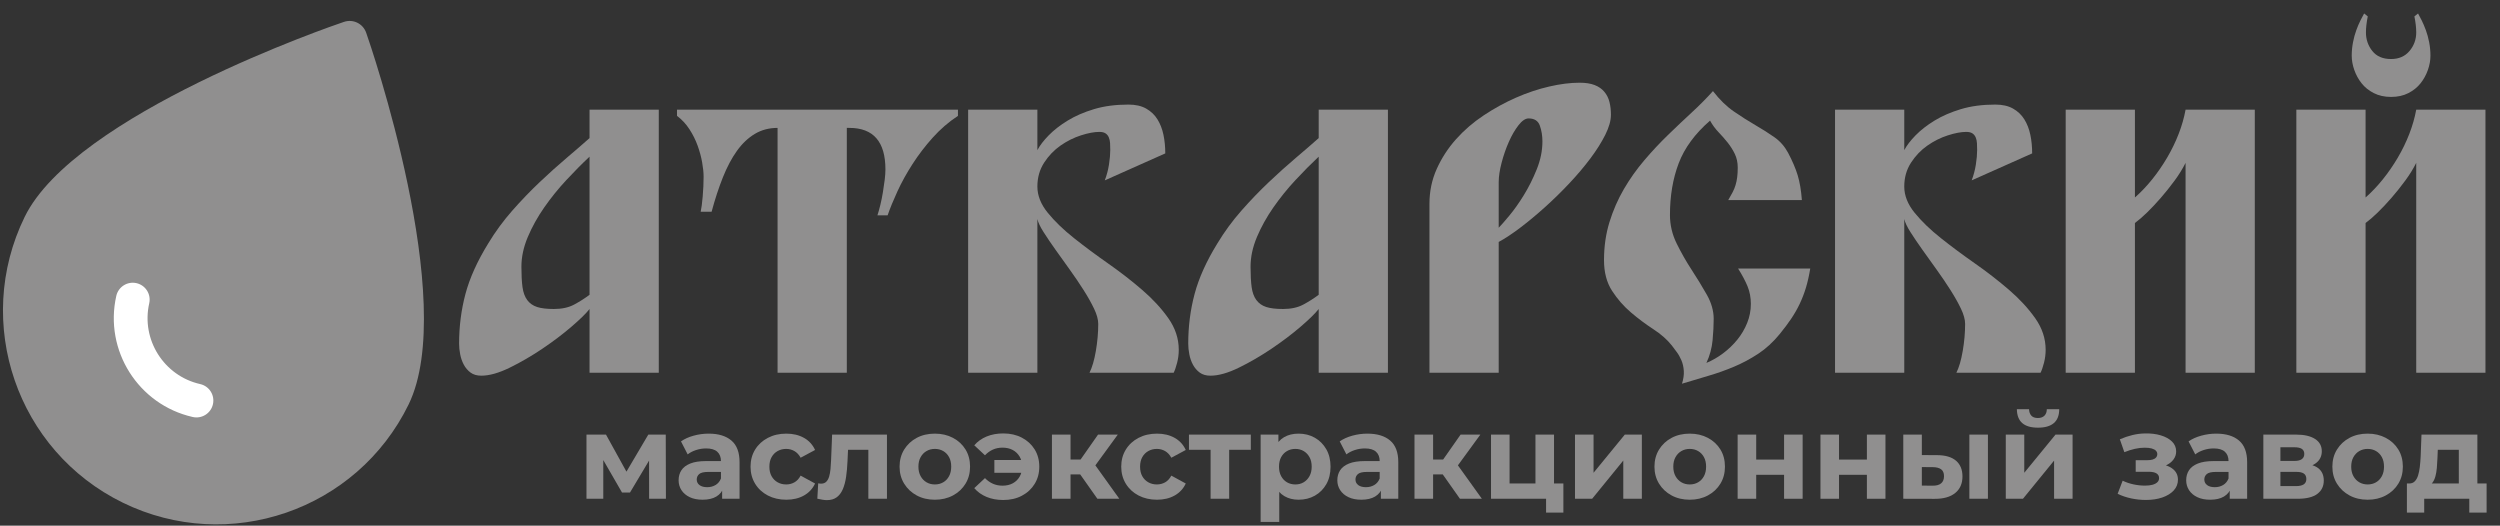 <?xml version="1.0" encoding="UTF-8" standalone="no"?>
<!DOCTYPE svg PUBLIC "-//W3C//DTD SVG 1.1//EN" "http://www.w3.org/Graphics/SVG/1.1/DTD/svg11.dtd">
<!-- Created with Vectornator (http://vectornator.io/) -->
<svg height="100%" stroke-miterlimit="10" style="fill-rule:nonzero;clip-rule:evenodd;stroke-linecap:round;stroke-linejoin:round;" version="1.1" viewBox="0 0 390 82" width="100%" xml:space="preserve" xmlns="http://www.w3.org/2000/svg" xmlns:vectornator="http://vectornator.io" xmlns:xlink="http://www.w3.org/1999/xlink">
<rect x="0" y="0" width="390" height="82" fill="#333333" stroke="none"/>
<defs/>
<g id="Без-названия" vectornator:layerName="Без названия">
<path d="M63.741 63.102C55.67 79.623 35.685 86.491 19.164 78.42C2.643 70.349-4.225 50.364 3.846 33.842C11.673 17.82 51.904 3.996 53.638 3.421C55.087 2.923 56.634 3.679 57.132 5.128C57.744 6.849 71.568 47.08 63.741 63.102Z" fill="#908f8f" fill-rule="nonzero" opacity="1" stroke="none" vectornator:layerName="path"/>
<path d="M30.068 65.053C21.57 63.132 16.221 54.657 18.142 46.159C18.463 44.739 19.873 43.851 21.291 44.171C22.71 44.492 23.6 45.901 23.279 47.32C21.998 52.986 25.565 58.636 31.23 59.917C32.648 60.237 33.538 61.646 33.217 63.066C32.896 64.486 31.486 65.374 30.068 65.053Z" fill="#ffffff" fill-rule="nonzero" opacity="1" stroke="none" vectornator:layerName="path"/>
<g opacity="1" vectornator:layerName="g">
<path d="M91.969 24.442C90.795 25.541 89.582 26.764 88.331 28.109C87.081 29.454 85.934 30.875 84.892 32.372C83.85 33.869 82.998 35.404 82.334 36.977C81.671 38.549 81.34 40.094 81.34 41.609C81.34 42.898 81.396 43.959 81.51 44.793C81.624 45.626 81.87 46.299 82.249 46.811C82.628 47.322 83.14 47.682 83.784 47.891C84.428 48.099 85.3 48.203 86.399 48.203C87.649 48.203 88.701 47.976 89.554 47.521C90.406 47.066 91.212 46.555 91.969 45.986L91.969 24.442ZM91.969 58.151L91.969 48.203C91.439 48.886 90.501 49.804 89.156 50.96C87.81 52.116 86.294 53.263 84.608 54.4C82.922 55.536 81.226 56.522 79.52 57.355C77.815 58.189 76.337 58.606 75.087 58.606C74.404 58.606 73.846 58.445 73.41 58.123C72.974 57.801 72.623 57.393 72.358 56.901C72.093 56.408 71.903 55.868 71.79 55.281C71.676 54.693 71.619 54.134 71.619 53.604C71.619 50.913 71.951 48.327 72.614 45.844C73.277 43.362 74.461 40.738 76.167 37.971C77.266 36.152 78.516 34.447 79.918 32.855C81.321 31.264 82.742 29.786 84.182 28.422C85.622 27.057 87.024 25.797 88.388 24.641C89.753 23.485 90.946 22.453 91.969 21.543L91.969 17.109L102.77 17.109L102.77 58.151L91.969 58.151Z" fill="#908f8f" fill-rule="nonzero" opacity="1" stroke="none" vectornator:layerName="path"/>
<path d="M149.439 18.076C147.999 19.023 146.692 20.151 145.517 21.458C144.342 22.765 143.291 24.139 142.362 25.579C141.434 27.019 140.647 28.44 140.003 29.843C139.359 31.245 138.847 32.495 138.468 33.594L136.877 33.594C137.028 33.14 137.18 32.6 137.332 31.974C137.483 31.349 137.616 30.695 137.729 30.013C137.843 29.331 137.938 28.677 138.014 28.052C138.089 27.427 138.127 26.887 138.127 26.432C138.127 22.112 136.251 19.952 132.5 19.952L132.102 19.952L132.102 58.151L121.301 58.151L121.301 19.952C119.975 19.952 118.791 20.264 117.749 20.89C116.706 21.515 115.778 22.396 114.963 23.533C114.148 24.67 113.419 26.044 112.775 27.654C112.13 29.265 111.543 31.055 111.012 33.026L109.307 33.026C109.421 32.533 109.525 31.747 109.62 30.667C109.714 29.587 109.762 28.554 109.762 27.569C109.762 26.925 109.686 26.176 109.534 25.323C109.383 24.471 109.146 23.599 108.824 22.709C108.502 21.818 108.075 20.965 107.545 20.151C107.014 19.336 106.37 18.644 105.612 18.076L105.612 17.109L149.439 17.109L149.439 18.076Z" fill="#908f8f" fill-rule="nonzero" opacity="1" stroke="none" vectornator:layerName="path"/>
<path d="M183.887 54.57C183.887 55.252 183.802 55.925 183.631 56.588C183.461 57.251 183.281 57.772 183.091 58.151L169.96 58.151C170.377 57.318 170.709 56.181 170.955 54.74C171.201 53.3 171.325 51.898 171.325 50.534C171.325 49.852 171.107 49.056 170.671 48.147C170.235 47.237 169.686 46.261 169.022 45.219C168.359 44.177 167.639 43.116 166.862 42.036C166.085 40.956 165.346 39.923 164.645 38.938C163.944 37.952 163.328 37.043 162.798 36.209C162.267 35.376 161.945 34.693 161.832 34.163L161.832 58.151L151.031 58.151L151.031 17.109L161.832 17.109L161.832 23.419C162.21 22.699 162.798 21.932 163.594 21.117C164.39 20.302 165.375 19.535 166.55 18.815C167.724 18.095 169.098 17.498 170.671 17.024C172.244 16.55 174.034 16.314 176.043 16.314C177.142 16.314 178.061 16.522 178.8 16.939C179.539 17.356 180.126 17.915 180.562 18.616C180.998 19.317 181.31 20.122 181.5 21.032C181.689 21.941 181.784 22.907 181.784 23.931L172.348 28.137C172.651 27.341 172.869 26.517 173.002 25.665C173.134 24.812 173.2 24.063 173.2 23.419C173.2 23.04 173.191 22.68 173.172 22.339C173.153 21.998 173.087 21.695 172.973 21.43C172.859 21.164 172.689 20.956 172.461 20.804C172.234 20.653 171.912 20.577 171.495 20.577C170.699 20.577 169.742 20.757 168.624 21.117C167.507 21.477 166.445 22.008 165.441 22.709C164.437 23.41 163.584 24.3 162.883 25.38C162.182 26.46 161.832 27.701 161.832 29.104C161.832 30.506 162.372 31.87 163.452 33.196C164.532 34.523 165.896 35.84 167.544 37.147C169.193 38.455 170.965 39.772 172.859 41.098C174.754 42.424 176.526 43.798 178.174 45.219C179.823 46.64 181.187 48.118 182.267 49.653C183.347 51.188 183.887 52.827 183.887 54.57Z" fill="#908f8f" fill-rule="nonzero" opacity="1" stroke="none" vectornator:layerName="path"/>
<path d="M205.716 24.442C204.541 25.541 203.328 26.764 202.078 28.109C200.827 29.454 199.681 30.875 198.638 32.372C197.596 33.869 196.744 35.404 196.08 36.977C195.417 38.549 195.086 40.094 195.086 41.609C195.086 42.898 195.142 43.959 195.256 44.793C195.37 45.626 195.616 46.299 195.995 46.811C196.374 47.322 196.886 47.682 197.53 47.891C198.174 48.099 199.046 48.203 200.145 48.203C201.395 48.203 202.447 47.976 203.3 47.521C204.152 47.066 204.958 46.555 205.716 45.986L205.716 24.442ZM205.716 58.151L205.716 48.203C205.185 48.886 204.247 49.804 202.902 50.96C201.556 52.116 200.041 53.263 198.354 54.4C196.668 55.536 194.972 56.522 193.267 57.355C191.561 58.189 190.083 58.606 188.833 58.606C188.151 58.606 187.592 58.445 187.156 58.123C186.72 57.801 186.369 57.393 186.104 56.901C185.839 56.408 185.649 55.868 185.536 55.281C185.422 54.693 185.365 54.134 185.365 53.604C185.365 50.913 185.697 48.327 186.36 45.844C187.023 43.362 188.207 40.738 189.913 37.971C191.012 36.152 192.262 34.447 193.665 32.855C195.067 31.264 196.488 29.786 197.928 28.422C199.368 27.057 200.77 25.797 202.134 24.641C203.499 23.485 204.692 22.453 205.716 21.543L205.716 17.109L216.516 17.109L216.516 58.151L205.716 58.151Z" fill="#908f8f" fill-rule="nonzero" opacity="1" stroke="none" vectornator:layerName="path"/>
<path d="M240.618 22.055C240.618 21.183 240.486 20.369 240.22 19.611C239.955 18.853 239.368 18.474 238.458 18.474C237.965 18.474 237.444 18.824 236.895 19.525C236.345 20.226 235.843 21.088 235.388 22.112C234.934 23.135 234.555 24.224 234.252 25.38C233.948 26.536 233.797 27.55 233.797 28.422L233.797 35.527C234.138 35.186 234.687 34.561 235.445 33.651C236.203 32.742 236.961 31.671 237.719 30.439C238.477 29.208 239.15 27.863 239.737 26.404C240.324 24.945 240.618 23.495 240.618 22.055ZM251.305 17.905C251.305 18.815 251.011 19.857 250.424 21.032C249.836 22.206 249.06 23.438 248.093 24.727C247.127 26.015 246.028 27.313 244.796 28.62C243.565 29.928 242.295 31.169 240.988 32.344C239.68 33.519 238.401 34.58 237.151 35.527C235.9 36.474 234.782 37.213 233.797 37.744L233.797 58.151L222.996 58.151L222.996 31.775C222.996 29.843 223.375 28.033 224.133 26.347C224.891 24.66 225.895 23.116 227.146 21.714C228.397 20.312 229.837 19.07 231.466 17.991C233.096 16.91 234.773 15.992 236.497 15.233C238.221 14.476 239.946 13.898 241.67 13.5C243.394 13.102 244.976 12.903 246.416 12.903C247.364 12.903 248.15 13.026 248.775 13.272C249.401 13.519 249.903 13.869 250.282 14.324C250.661 14.779 250.926 15.309 251.078 15.916C251.229 16.522 251.305 17.185 251.305 17.905Z" fill="#908f8f" fill-rule="nonzero" opacity="1" stroke="none" vectornator:layerName="path"/>
<path d="M282.399 41.894C282.209 43.031 281.982 44.035 281.717 44.906C281.452 45.778 281.129 46.612 280.75 47.408C280.372 48.203 279.926 48.98 279.415 49.738C278.903 50.496 278.306 51.292 277.624 52.126C276.601 53.376 275.483 54.4 274.27 55.195C273.058 55.991 271.797 56.664 270.49 57.213C269.183 57.763 267.847 58.236 266.482 58.634C265.118 59.032 263.754 59.44 262.39 59.857C262.617 59.136 262.712 58.473 262.674 57.867C262.636 57.261 262.513 56.711 262.304 56.218C262.096 55.726 261.85 55.29 261.565 54.911C261.281 54.532 261.025 54.191 260.798 53.888C260.078 52.978 259.121 52.135 257.927 51.358C256.734 50.581 255.568 49.71 254.431 48.743C253.295 47.777 252.309 46.65 251.476 45.361C250.642 44.073 250.225 42.481 250.225 40.586C250.225 38.464 250.509 36.484 251.078 34.646C251.646 32.808 252.394 31.093 253.323 29.502C254.251 27.91 255.313 26.413 256.506 25.011C257.7 23.609 258.932 22.292 260.201 21.06C261.471 19.828 262.712 18.654 263.924 17.536C265.137 16.418 266.236 15.309 267.221 14.21C268.245 15.537 269.334 16.598 270.49 17.394C271.646 18.189 272.764 18.9 273.844 19.525C274.924 20.151 275.909 20.776 276.8 21.401C277.69 22.026 278.401 22.832 278.931 23.817C279.614 25.105 280.116 26.28 280.438 27.341C280.76 28.402 280.978 29.691 281.092 31.207L269.609 31.207C269.874 30.752 270.102 30.345 270.291 29.985C270.481 29.625 270.632 29.255 270.746 28.876C270.86 28.497 270.945 28.09 271.002 27.654C271.058 27.218 271.087 26.716 271.087 26.148C271.087 25.352 270.935 24.641 270.632 24.016C270.329 23.391 269.959 22.803 269.524 22.254C269.088 21.704 268.614 21.164 268.103 20.634C267.591 20.103 267.146 19.497 266.767 18.815C264.417 20.861 262.788 23.078 261.878 25.466C260.969 27.853 260.514 30.544 260.514 33.538C260.514 35.091 260.864 36.579 261.565 38C262.267 39.421 263.043 40.785 263.896 42.093C264.749 43.4 265.535 44.688 266.255 45.958C266.975 47.228 267.335 48.488 267.335 49.738C267.335 50.724 267.278 51.832 267.165 53.064C267.051 54.295 266.729 55.48 266.198 56.616C267.108 56.237 267.979 55.735 268.813 55.11C269.647 54.485 270.386 53.774 271.03 52.978C271.674 52.182 272.186 51.311 272.565 50.364C272.944 49.416 273.133 48.431 273.133 47.408C273.133 46.422 272.963 45.513 272.622 44.679C272.281 43.845 271.788 42.917 271.144 41.894L282.399 41.894Z" fill="#908f8f" fill-rule="nonzero" opacity="1" stroke="none" vectornator:layerName="path"/>
<path d="M319.121 54.57C319.121 55.252 319.035 55.925 318.865 56.588C318.694 57.251 318.514 57.772 318.325 58.151L305.194 58.151C305.611 57.318 305.942 56.181 306.188 54.74C306.435 53.3 306.558 51.898 306.558 50.534C306.558 49.852 306.34 49.056 305.904 48.147C305.468 47.237 304.919 46.261 304.256 45.219C303.593 44.177 302.873 43.116 302.096 42.036C301.319 40.956 300.58 39.923 299.879 38.938C299.178 37.952 298.562 37.043 298.031 36.209C297.501 35.376 297.179 34.693 297.065 34.163L297.065 58.151L286.264 58.151L286.264 17.109L297.065 17.109L297.065 23.419C297.444 22.699 298.031 21.932 298.827 21.117C299.623 20.302 300.608 19.535 301.783 18.815C302.958 18.095 304.332 17.498 305.904 17.024C307.477 16.55 309.268 16.314 311.276 16.314C312.375 16.314 313.294 16.522 314.033 16.939C314.772 17.356 315.359 17.915 315.795 18.616C316.231 19.317 316.544 20.122 316.733 21.032C316.923 21.941 317.017 22.907 317.017 23.931L307.581 28.137C307.884 27.341 308.102 26.517 308.235 25.665C308.367 24.812 308.434 24.063 308.434 23.419C308.434 23.04 308.424 22.68 308.405 22.339C308.386 21.998 308.32 21.695 308.206 21.43C308.093 21.164 307.922 20.956 307.695 20.804C307.467 20.653 307.145 20.577 306.728 20.577C305.933 20.577 304.976 20.757 303.858 21.117C302.74 21.477 301.679 22.008 300.675 22.709C299.67 23.41 298.818 24.3 298.117 25.38C297.415 26.46 297.065 27.701 297.065 29.104C297.065 30.506 297.605 31.87 298.685 33.196C299.765 34.523 301.129 35.84 302.778 37.147C304.426 38.455 306.198 39.772 308.093 41.098C309.988 42.424 311.759 43.798 313.408 45.219C315.056 46.64 316.42 48.118 317.501 49.653C318.581 51.188 319.121 52.827 319.121 54.57Z" fill="#908f8f" fill-rule="nonzero" opacity="1" stroke="none" vectornator:layerName="path"/>
<path d="M340.949 58.151L340.949 25.409C340.494 26.318 339.926 27.237 339.244 28.166C338.561 29.094 337.851 29.985 337.112 30.837C336.373 31.69 335.653 32.457 334.952 33.14C334.251 33.822 333.616 34.371 333.048 34.788L333.048 58.151L322.247 58.151L322.247 17.109L333.048 17.109L333.048 30.809C333.995 29.975 334.895 29.028 335.748 27.967C336.6 26.906 337.377 25.778 338.078 24.584C338.779 23.391 339.376 22.159 339.869 20.89C340.362 19.62 340.722 18.36 340.949 17.109L351.749 17.109L351.749 58.151L340.949 58.151Z" fill="#908f8f" fill-rule="nonzero" opacity="1" stroke="none" vectornator:layerName="path"/>
<path d="M376.932 58.151L376.932 25.409C376.477 26.318 375.908 27.237 375.226 28.166C374.544 29.094 373.834 29.985 373.095 30.837C372.356 31.69 371.636 32.457 370.934 33.14C370.233 33.822 369.599 34.371 369.03 34.788L369.03 58.151L358.23 58.151L358.23 17.109L369.03 17.109L369.03 30.809C369.978 29.975 370.878 29.028 371.73 27.967C372.583 26.906 373.36 25.778 374.061 24.584C374.762 23.391 375.359 22.159 375.852 20.89C376.344 19.62 376.704 18.36 376.932 17.109L387.732 17.109L387.732 58.151L376.932 58.151ZM379.149 8.696C379.149 9.416 379.016 10.155 378.751 10.913C378.485 11.671 378.106 12.363 377.614 12.988C377.121 13.614 376.486 14.125 375.709 14.523C374.933 14.921 374.033 15.12 373.009 15.12C371.986 15.12 371.086 14.921 370.309 14.523C369.532 14.125 368.898 13.614 368.405 12.988C367.912 12.363 367.533 11.671 367.268 10.913C367.003 10.155 366.87 9.416 366.87 8.696C366.87 7.976 366.936 7.275 367.069 6.593C367.202 5.911 367.372 5.286 367.581 4.717C367.789 4.149 368.007 3.637 368.234 3.182C368.462 2.728 368.651 2.368 368.803 2.102L369.371 2.557C369.182 3.505 369.087 4.338 369.087 5.058C369.087 6.157 369.419 7.124 370.082 7.957C370.745 8.791 371.721 9.208 373.009 9.208C374.222 9.208 375.179 8.791 375.88 7.957C376.581 7.124 376.932 6.157 376.932 5.058C376.932 4.338 376.837 3.505 376.647 2.557L377.216 2.102C377.367 2.368 377.557 2.728 377.784 3.182C378.012 3.637 378.23 4.149 378.438 4.717C378.646 5.286 378.817 5.911 378.95 6.593C379.082 7.275 379.149 7.976 379.149 8.696Z" fill="#908f8f" fill-rule="nonzero" opacity="1" stroke="none" vectornator:layerName="path"/>
</g>
<g opacity="1" vectornator:layerName="g">
<path d="M91.49 77.807L91.49 67.797L94.534 67.797L98.31 74.636L97.1 74.636L101.136 67.797L103.857 67.797L103.883 77.807L101.262 77.807L101.255 70.776L101.716 71.076L98.277 76.839L97.037 76.839L93.587 70.861L94.111 70.731L94.111 77.807L91.49 77.807Z" fill="#908f8f" fill-rule="nonzero" opacity="1" stroke="none" vectornator:layerName="path"/>
<path d="M112.654 77.807L112.654 75.853L112.468 75.425L112.468 71.927C112.468 71.307 112.278 70.823 111.9 70.476C111.522 70.128 110.942 69.955 110.16 69.955C109.627 69.955 109.103 70.038 108.588 70.206C108.073 70.373 107.636 70.6 107.276 70.885L106.234 68.857C106.78 68.472 107.437 68.175 108.206 67.964C108.975 67.753 109.757 67.647 110.551 67.647C112.077 67.647 113.261 68.007 114.105 68.727C114.949 69.446 115.37 70.569 115.37 72.095L115.37 77.807L112.654 77.807ZM109.602 77.956C108.82 77.956 108.151 77.823 107.592 77.556C107.034 77.289 106.606 76.926 106.308 76.467C106.011 76.008 105.862 75.494 105.862 74.923C105.862 74.328 106.008 73.807 106.299 73.36C106.591 72.913 107.053 72.563 107.685 72.309C108.318 72.054 109.143 71.927 110.16 71.927L112.821 71.927L112.821 73.621L110.476 73.621C109.794 73.621 109.326 73.732 109.072 73.955C108.817 74.179 108.69 74.458 108.69 74.793C108.69 75.165 108.836 75.46 109.127 75.677C109.419 75.894 109.819 76.002 110.328 76.002C110.811 76.002 111.246 75.888 111.63 75.658C112.015 75.428 112.294 75.091 112.468 74.644L112.914 75.984C112.703 76.629 112.319 77.119 111.76 77.454C111.202 77.789 110.483 77.956 109.602 77.956Z" fill="#908f8f" fill-rule="nonzero" opacity="1" stroke="none" vectornator:layerName="path"/>
<path d="M122.666 77.956C121.587 77.956 120.626 77.736 119.782 77.296C118.939 76.855 118.278 76.244 117.801 75.463C117.323 74.681 117.084 73.794 117.084 72.802C117.084 71.797 117.323 70.907 117.801 70.132C118.278 69.356 118.939 68.748 119.782 68.308C120.626 67.868 121.587 67.647 122.666 67.647C123.721 67.647 124.639 67.868 125.42 68.308C126.202 68.748 126.779 69.378 127.151 70.197L124.899 71.406C124.639 70.935 124.313 70.587 123.922 70.364C123.532 70.141 123.107 70.029 122.648 70.029C122.152 70.029 121.705 70.141 121.308 70.364C120.911 70.587 120.598 70.904 120.368 71.313C120.139 71.722 120.024 72.219 120.024 72.802C120.024 73.385 120.139 73.881 120.368 74.29C120.598 74.7 120.911 75.016 121.308 75.239C121.705 75.463 122.152 75.574 122.648 75.574C123.107 75.574 123.532 75.466 123.922 75.249C124.313 75.032 124.639 74.681 124.899 74.197L127.151 75.425C126.779 76.232 126.202 76.855 125.42 77.296C124.639 77.736 123.721 77.956 122.666 77.956Z" fill="#908f8f" fill-rule="nonzero" opacity="1" stroke="none" vectornator:layerName="path"/>
<path d="M127.504 77.796L127.638 75.401C127.72 75.414 127.798 75.425 127.872 75.435C127.947 75.445 128.015 75.45 128.077 75.45C128.425 75.45 128.698 75.35 128.897 75.151C129.095 74.952 129.245 74.683 129.346 74.344C129.446 74.004 129.517 73.616 129.558 73.178C129.599 72.741 129.629 72.285 129.649 71.81L129.809 67.797L138.366 67.797L138.366 77.807L135.463 77.807L135.463 69.468L136.117 70.174L131.717 70.174L132.326 69.434L132.211 71.944C132.173 72.832 132.1 73.648 131.991 74.393C131.882 75.137 131.711 75.779 131.478 76.319C131.245 76.859 130.928 77.277 130.528 77.574C130.128 77.871 129.618 78.019 128.998 78.019C128.785 78.019 128.553 77.998 128.303 77.956C128.053 77.914 127.787 77.86 127.504 77.796Z" fill="#908f8f" fill-rule="nonzero" opacity="1" stroke="none" vectornator:layerName="path"/>
<path d="M145.841 77.956C144.774 77.956 143.828 77.733 143.003 77.286C142.179 76.84 141.527 76.229 141.05 75.453C140.572 74.678 140.333 73.794 140.333 72.802C140.333 71.797 140.572 70.907 141.05 70.132C141.527 69.356 142.179 68.748 143.003 68.308C143.828 67.868 144.774 67.647 145.841 67.647C146.896 67.647 147.838 67.868 148.669 68.308C149.501 68.748 150.152 69.353 150.623 70.122C151.095 70.891 151.33 71.784 151.33 72.802C151.33 73.794 151.095 74.678 150.623 75.453C150.152 76.229 149.501 76.84 148.669 77.286C147.838 77.733 146.896 77.956 145.841 77.956ZM145.841 75.574C146.325 75.574 146.759 75.463 147.144 75.239C147.528 75.016 147.832 74.697 148.055 74.281C148.279 73.865 148.39 73.372 148.39 72.802C148.39 72.219 148.279 71.722 148.055 71.313C147.832 70.904 147.528 70.587 147.144 70.364C146.759 70.141 146.325 70.029 145.841 70.029C145.357 70.029 144.923 70.141 144.539 70.364C144.154 70.587 143.847 70.904 143.618 71.313C143.388 71.722 143.273 72.219 143.273 72.802C143.273 73.372 143.388 73.865 143.618 74.281C143.847 74.697 144.154 75.016 144.539 75.239C144.923 75.463 145.357 75.574 145.841 75.574Z" fill="#908f8f" fill-rule="nonzero" opacity="1" stroke="none" vectornator:layerName="path"/>
<path d="M155.12 73.753L155.12 71.758L160.355 71.758L160.355 73.753L155.12 73.753ZM156.512 67.615C157.603 67.615 158.571 67.836 159.415 68.278C160.26 68.719 160.923 69.329 161.406 70.106C161.888 70.884 162.129 71.781 162.129 72.799C162.129 73.808 161.888 74.705 161.406 75.489C160.923 76.273 160.26 76.887 159.415 77.332C158.571 77.778 157.603 78 156.512 78C155.555 78 154.69 77.842 153.918 77.524C153.145 77.207 152.501 76.748 151.985 76.148L153.656 74.585C154.023 74.965 154.434 75.256 154.888 75.46C155.343 75.663 155.844 75.765 156.393 75.765C157.004 75.765 157.538 75.641 157.995 75.394C158.453 75.147 158.81 74.798 159.069 74.349C159.327 73.899 159.456 73.382 159.456 72.799C159.456 72.207 159.327 71.689 159.069 71.243C158.81 70.797 158.453 70.45 157.995 70.203C157.538 69.956 157.004 69.832 156.393 69.832C155.844 69.832 155.343 69.934 154.888 70.137C154.434 70.341 154.023 70.636 153.656 71.023L151.985 69.467C152.501 68.867 153.145 68.409 153.918 68.091C154.69 67.774 155.555 67.615 156.512 67.615Z" fill="#908f8f" fill-rule="nonzero" opacity="1" stroke="none" vectornator:layerName="path"/>
<path d="M171.191 77.807L167.85 73.069L170.204 71.658L174.614 77.807L171.191 77.807ZM164.102 77.807L164.102 67.797L167.005 67.797L167.005 77.807L164.102 77.807ZM166.147 74.005L166.147 71.684L169.651 71.684L169.651 74.005L166.147 74.005ZM170.486 73.129L167.765 72.835L171.295 67.797L174.376 67.797L170.486 73.129Z" fill="#908f8f" fill-rule="nonzero" opacity="1" stroke="none" vectornator:layerName="path"/>
<path d="M180.495 77.956C179.415 77.956 178.454 77.736 177.61 77.296C176.767 76.855 176.106 76.244 175.629 75.463C175.151 74.681 174.912 73.794 174.912 72.802C174.912 71.797 175.151 70.907 175.629 70.132C176.106 69.356 176.767 68.748 177.61 68.308C178.454 67.868 179.415 67.647 180.495 67.647C181.549 67.647 182.467 67.868 183.248 68.308C184.03 68.748 184.607 69.378 184.979 70.197L182.727 71.406C182.467 70.935 182.141 70.587 181.751 70.364C181.36 70.141 180.935 70.029 180.476 70.029C179.98 70.029 179.533 70.141 179.136 70.364C178.739 70.587 178.426 70.904 178.196 71.313C177.967 71.722 177.852 72.219 177.852 72.802C177.852 73.385 177.967 73.881 178.196 74.29C178.426 74.7 178.739 75.016 179.136 75.239C179.533 75.463 179.98 75.574 180.476 75.574C180.935 75.574 181.36 75.466 181.751 75.249C182.141 75.032 182.467 74.681 182.727 74.197L184.979 75.425C184.607 76.232 184.03 76.855 183.248 77.296C182.467 77.736 181.549 77.956 180.495 77.956Z" fill="#908f8f" fill-rule="nonzero" opacity="1" stroke="none" vectornator:layerName="path"/>
<path d="M188.854 77.807L188.854 69.505L189.508 70.174L185.477 70.174L185.477 67.797L195.127 67.797L195.127 70.174L191.096 70.174L191.75 69.505L191.75 77.807L188.854 77.807Z" fill="#908f8f" fill-rule="nonzero" opacity="1" stroke="none" vectornator:layerName="path"/>
<path d="M202.577 77.956C201.734 77.956 200.995 77.77 200.363 77.398C199.73 77.026 199.237 76.458 198.883 75.695C198.53 74.932 198.353 73.968 198.353 72.802C198.353 71.623 198.521 70.656 198.856 69.899C199.191 69.142 199.674 68.578 200.307 68.206C200.94 67.834 201.696 67.647 202.577 67.647C203.52 67.647 204.367 67.861 205.117 68.289C205.868 68.717 206.463 69.316 206.903 70.085C207.344 70.854 207.564 71.76 207.564 72.802C207.564 73.856 207.344 74.768 206.903 75.537C206.463 76.306 205.868 76.902 205.117 77.323C204.367 77.745 203.52 77.956 202.577 77.956ZM196.66 81.417L196.66 67.796L199.432 67.796L199.432 69.843L199.377 72.82L199.563 75.779L199.563 81.417L196.66 81.417ZM202.075 75.574C202.559 75.574 202.99 75.463 203.368 75.239C203.746 75.016 204.05 74.697 204.28 74.281C204.509 73.865 204.624 73.372 204.624 72.802C204.624 72.219 204.509 71.722 204.28 71.313C204.05 70.904 203.746 70.587 203.368 70.364C202.99 70.141 202.559 70.029 202.075 70.029C201.591 70.029 201.157 70.141 200.772 70.364C200.388 70.587 200.084 70.904 199.86 71.313C199.637 71.722 199.525 72.219 199.525 72.802C199.525 73.372 199.637 73.865 199.86 74.281C200.084 74.697 200.388 75.016 200.772 75.239C201.157 75.463 201.591 75.574 202.075 75.574Z" fill="#908f8f" fill-rule="nonzero" opacity="1" stroke="none" vectornator:layerName="path"/>
<path d="M215.416 77.807L215.416 75.853L215.23 75.425L215.23 71.927C215.23 71.307 215.041 70.823 214.662 70.476C214.284 70.128 213.704 69.955 212.923 69.955C212.389 69.955 211.865 70.038 211.35 70.206C210.836 70.373 210.398 70.6 210.038 70.885L208.996 68.857C209.542 68.472 210.2 68.175 210.969 67.964C211.738 67.753 212.519 67.647 213.313 67.647C214.839 67.647 216.024 68.007 216.867 68.727C217.711 69.446 218.133 70.569 218.133 72.095L218.133 77.807L215.416 77.807ZM212.364 77.956C211.583 77.956 210.913 77.823 210.355 77.556C209.797 77.289 209.369 76.926 209.071 76.467C208.773 76.008 208.624 75.494 208.624 74.923C208.624 74.328 208.77 73.807 209.062 73.36C209.353 72.913 209.815 72.563 210.448 72.309C211.081 72.054 211.905 71.927 212.923 71.927L215.584 71.927L215.584 73.621L213.239 73.621C212.557 73.621 212.088 73.732 211.834 73.955C211.58 74.179 211.453 74.458 211.453 74.793C211.453 75.165 211.598 75.46 211.89 75.677C212.181 75.894 212.582 76.002 213.09 76.002C213.574 76.002 214.008 75.888 214.393 75.658C214.777 75.428 215.056 75.091 215.23 74.644L215.677 75.984C215.466 76.629 215.081 77.119 214.523 77.454C213.965 77.789 213.245 77.956 212.364 77.956Z" fill="#908f8f" fill-rule="nonzero" opacity="1" stroke="none" vectornator:layerName="path"/>
<path d="M227.75 77.807L224.409 73.069L226.762 71.658L231.173 77.807L227.75 77.807ZM220.66 77.807L220.66 67.797L223.563 67.797L223.563 77.807L220.66 77.807ZM222.706 74.005L222.706 71.684L226.21 71.684L226.21 74.005L222.706 74.005ZM227.044 73.129L224.324 72.835L227.853 67.797L230.934 67.797L227.044 73.129Z" fill="#908f8f" fill-rule="nonzero" opacity="1" stroke="none" vectornator:layerName="path"/>
<path d="M232.597 77.807L232.597 67.797L235.493 67.797L235.493 75.423L239.532 75.423L239.532 67.797L242.427 67.797L242.427 77.807L232.597 77.807ZM241.188 79.963L241.188 77.762L241.842 77.807L239.532 77.807L239.532 75.423L243.887 75.423L243.887 79.963L241.188 79.963Z" fill="#908f8f" fill-rule="nonzero" opacity="1" stroke="none" vectornator:layerName="path"/>
<path d="M245.699 77.807L245.699 67.797L248.594 67.797L248.594 73.752L253.47 67.797L256.128 67.797L256.128 77.807L253.232 77.807L253.232 71.845L248.375 77.807L245.699 77.807Z" fill="#908f8f" fill-rule="nonzero" opacity="1" stroke="none" vectornator:layerName="path"/>
<path d="M263.603 77.956C262.536 77.956 261.59 77.733 260.765 77.286C259.94 76.84 259.289 76.229 258.811 75.453C258.334 74.678 258.095 73.794 258.095 72.802C258.095 71.797 258.334 70.907 258.811 70.132C259.289 69.356 259.94 68.748 260.765 68.308C261.59 67.868 262.536 67.647 263.603 67.647C264.657 67.647 265.6 67.868 266.431 68.308C267.262 68.748 267.913 69.353 268.385 70.122C268.856 70.891 269.092 71.784 269.092 72.802C269.092 73.794 268.856 74.678 268.385 75.453C267.913 76.229 267.262 76.84 266.431 77.286C265.6 77.733 264.657 77.956 263.603 77.956ZM263.603 75.574C264.087 75.574 264.521 75.463 264.905 75.239C265.29 75.016 265.594 74.697 265.817 74.281C266.04 73.865 266.152 73.372 266.152 72.802C266.152 72.219 266.04 71.722 265.817 71.313C265.594 70.904 265.29 70.587 264.905 70.364C264.521 70.141 264.087 70.029 263.603 70.029C263.119 70.029 262.685 70.141 262.3 70.364C261.916 70.587 261.609 70.904 261.379 71.313C261.15 71.722 261.035 72.219 261.035 72.802C261.035 73.372 261.15 73.865 261.379 74.281C261.609 74.697 261.916 75.016 262.3 75.239C262.685 75.463 263.119 75.574 263.603 75.574Z" fill="#908f8f" fill-rule="nonzero" opacity="1" stroke="none" vectornator:layerName="path"/>
<path d="M271.072 77.807L271.072 67.797L273.968 67.797L273.968 71.695L278.316 71.695L278.316 67.797L281.211 67.797L281.211 77.807L278.316 77.807L278.316 74.069L273.968 74.069L273.968 77.807L271.072 77.807Z" fill="#908f8f" fill-rule="nonzero" opacity="1" stroke="none" vectornator:layerName="path"/>
<path d="M283.992 77.807L283.992 67.797L286.887 67.797L286.887 71.695L291.235 71.695L291.235 67.797L294.131 67.797L294.131 77.807L291.235 77.807L291.235 74.069L286.887 74.069L286.887 77.807L283.992 77.807Z" fill="#908f8f" fill-rule="nonzero" opacity="1" stroke="none" vectornator:layerName="path"/>
<path d="M307.22 77.807L307.22 67.797L310.116 67.797L310.116 77.807L307.22 77.807ZM302.19 71.002C303.495 71.01 304.48 71.302 305.147 71.879C305.813 72.455 306.146 73.271 306.146 74.325C306.146 75.429 305.769 76.289 305.015 76.905C304.261 77.521 303.187 77.826 301.793 77.819L296.911 77.807L296.911 67.797L299.807 67.797L299.807 70.991L302.19 71.002ZM301.522 75.765C302.084 75.772 302.515 75.651 302.815 75.401C303.115 75.151 303.265 74.779 303.265 74.284C303.265 73.79 303.117 73.433 302.821 73.214C302.525 72.995 302.092 72.882 301.522 72.875L299.807 72.863L299.807 75.754L301.522 75.765Z" fill="#908f8f" fill-rule="nonzero" opacity="1" stroke="none" vectornator:layerName="path"/>
<path d="M312.902 77.807L312.902 67.796L315.786 67.796L315.786 73.751L320.661 67.796L323.322 67.796L323.322 77.807L320.438 77.807L320.438 71.853L315.581 77.807L312.902 77.807ZM317.926 66.717C316.834 66.717 316.015 66.478 315.47 66.001C314.924 65.523 314.645 64.8 314.632 63.833L316.53 63.833C316.543 64.255 316.66 64.59 316.884 64.838C317.107 65.086 317.448 65.21 317.907 65.21C318.354 65.21 318.698 65.086 318.94 64.838C319.182 64.59 319.303 64.255 319.303 63.833L321.238 63.833C321.238 64.8 320.959 65.523 320.401 66.001C319.842 66.478 319.017 66.717 317.926 66.717Z" fill="#908f8f" fill-rule="nonzero" opacity="1" stroke="none" vectornator:layerName="path"/>
<path d="M334.757 77.993C335.707 77.993 336.558 77.865 337.309 77.61C338.06 77.354 338.657 76.989 339.098 76.516C339.539 76.042 339.76 75.48 339.76 74.831C339.76 74.074 339.441 73.476 338.803 73.037C338.166 72.598 337.297 72.378 336.198 72.378L336.117 72.954C336.757 72.954 337.329 72.844 337.834 72.623C338.339 72.402 338.74 72.101 339.036 71.719C339.332 71.337 339.48 70.905 339.48 70.424C339.48 69.817 339.265 69.302 338.833 68.879C338.402 68.456 337.814 68.133 337.07 67.911C336.327 67.689 335.488 67.591 334.556 67.619C333.924 67.631 333.285 67.716 332.639 67.874C331.993 68.031 331.346 68.25 330.696 68.531L331.398 70.54C331.958 70.312 332.504 70.138 333.035 70.019C333.566 69.9 334.079 69.84 334.576 69.84C335.008 69.84 335.369 69.88 335.658 69.96C335.948 70.039 336.167 70.154 336.315 70.305C336.463 70.455 336.537 70.634 336.537 70.84C336.537 71.039 336.476 71.212 336.354 71.359C336.232 71.505 336.055 71.614 335.824 71.685C335.593 71.756 335.308 71.791 334.97 71.791L333.169 71.791L333.169 73.597L335.215 73.597C335.74 73.597 336.138 73.68 336.409 73.847C336.68 74.014 336.816 74.264 336.816 74.597C336.816 74.84 336.728 75.049 336.551 75.223C336.375 75.397 336.123 75.53 335.798 75.621C335.472 75.712 335.084 75.757 334.635 75.757C334.017 75.757 333.408 75.691 332.807 75.559C332.207 75.427 331.649 75.237 331.133 74.989L330.353 77.032C331.002 77.35 331.707 77.589 332.467 77.751C333.228 77.912 333.991 77.993 334.757 77.993Z" fill="#908f8f" fill-rule="nonzero" opacity="1" stroke="none" vectornator:layerName="path"/>
<path d="M347.837 77.807L347.837 75.853L347.651 75.425L347.651 71.927C347.651 71.307 347.462 70.823 347.084 70.476C346.705 70.128 346.125 69.955 345.344 69.955C344.81 69.955 344.286 70.038 343.772 70.206C343.257 70.373 342.819 70.6 342.46 70.885L341.418 68.857C341.963 68.472 342.621 68.175 343.39 67.964C344.159 67.753 344.941 67.647 345.735 67.647C347.26 67.647 348.445 68.007 349.289 68.727C350.132 69.446 350.554 70.569 350.554 72.095L350.554 77.807L347.837 77.807ZM344.786 77.956C344.004 77.956 343.334 77.823 342.776 77.556C342.218 77.289 341.79 76.926 341.492 76.467C341.194 76.008 341.046 75.494 341.046 74.923C341.046 74.328 341.191 73.807 341.483 73.36C341.774 72.913 342.236 72.563 342.869 72.309C343.502 72.054 344.327 71.927 345.344 71.927L348.005 71.927L348.005 73.621L345.66 73.621C344.978 73.621 344.51 73.732 344.255 73.955C344.001 74.179 343.874 74.458 343.874 74.793C343.874 75.165 344.02 75.46 344.311 75.677C344.603 75.894 345.003 76.002 345.511 76.002C345.995 76.002 346.429 75.888 346.814 75.658C347.198 75.428 347.478 75.091 347.651 74.644L348.098 75.984C347.887 76.629 347.502 77.119 346.944 77.454C346.386 77.789 345.666 77.956 344.786 77.956Z" fill="#908f8f" fill-rule="nonzero" opacity="1" stroke="none" vectornator:layerName="path"/>
<path d="M353.081 77.807L353.081 67.797L358.199 67.797C359.451 67.797 360.431 68.022 361.139 68.472C361.847 68.923 362.201 69.562 362.201 70.391C362.201 71.202 361.871 71.84 361.21 72.303C360.549 72.767 359.671 72.999 358.574 72.999L358.868 72.334C360.084 72.334 360.995 72.558 361.601 73.005C362.207 73.453 362.511 74.106 362.511 74.965C362.511 75.848 362.174 76.543 361.502 77.048C360.83 77.554 359.806 77.807 358.429 77.807L353.081 77.807ZM355.744 75.831L358.181 75.831C358.715 75.831 359.117 75.74 359.386 75.559C359.654 75.377 359.789 75.102 359.789 74.731C359.789 74.348 359.664 74.066 359.414 73.885C359.164 73.703 358.771 73.612 358.237 73.612L355.744 73.612L355.744 75.831ZM355.744 71.906L357.939 71.906C358.449 71.906 358.831 71.812 359.086 71.625C359.341 71.437 359.468 71.169 359.468 70.821C359.468 70.461 359.341 70.196 359.086 70.027C358.831 69.858 358.449 69.774 357.939 69.774L355.744 69.774L355.744 71.906Z" fill="#908f8f" fill-rule="nonzero" opacity="1" stroke="none" vectornator:layerName="path"/>
<path d="M369.356 77.956C368.29 77.956 367.344 77.733 366.519 77.286C365.694 76.84 365.043 76.229 364.565 75.453C364.087 74.678 363.849 73.794 363.849 72.802C363.849 71.797 364.087 70.907 364.565 70.132C365.043 69.356 365.694 68.748 366.519 68.308C367.344 67.868 368.29 67.647 369.356 67.647C370.411 67.647 371.354 67.868 372.185 68.308C373.016 68.748 373.667 69.353 374.139 70.122C374.61 70.891 374.846 71.784 374.846 72.802C374.846 73.794 374.61 74.678 374.139 75.453C373.667 76.229 373.016 76.84 372.185 77.286C371.354 77.733 370.411 77.956 369.356 77.956ZM369.356 75.574C369.84 75.574 370.274 75.463 370.659 75.239C371.044 75.016 371.347 74.697 371.571 74.281C371.794 73.865 371.906 73.372 371.906 72.802C371.906 72.219 371.794 71.722 371.571 71.313C371.347 70.904 371.044 70.587 370.659 70.364C370.274 70.141 369.84 70.029 369.356 70.029C368.873 70.029 368.438 70.141 368.054 70.364C367.669 70.587 367.362 70.904 367.133 71.313C366.903 71.722 366.789 72.219 366.789 72.802C366.789 73.372 366.903 73.865 367.133 74.281C367.362 74.697 367.669 75.016 368.054 75.239C368.438 75.463 368.873 75.574 369.356 75.574Z" fill="#908f8f" fill-rule="nonzero" opacity="1" stroke="none" vectornator:layerName="path"/>
<path d="M383.576 76.508L383.576 70.174L380.295 70.174L380.242 71.469C380.222 72 380.191 72.507 380.149 72.987C380.107 73.468 380.033 73.905 379.927 74.297C379.822 74.69 379.67 75.019 379.473 75.285C379.276 75.55 379.009 75.733 378.674 75.832L375.819 75.423C376.172 75.431 376.461 75.325 376.687 75.105C376.913 74.885 377.088 74.58 377.214 74.19C377.339 73.8 377.432 73.352 377.491 72.847C377.551 72.341 377.594 71.81 377.621 71.254L377.752 67.797L386.472 67.797L386.472 76.508L383.576 76.508ZM375.477 79.963L375.477 75.423L387.909 75.423L387.909 79.963L385.21 79.963L385.21 77.807L378.176 77.807L378.176 79.963L375.477 79.963Z" fill="#908f8f" fill-rule="nonzero" opacity="1" stroke="none" vectornator:layerName="path"/>
</g>
</g>
</svg>
